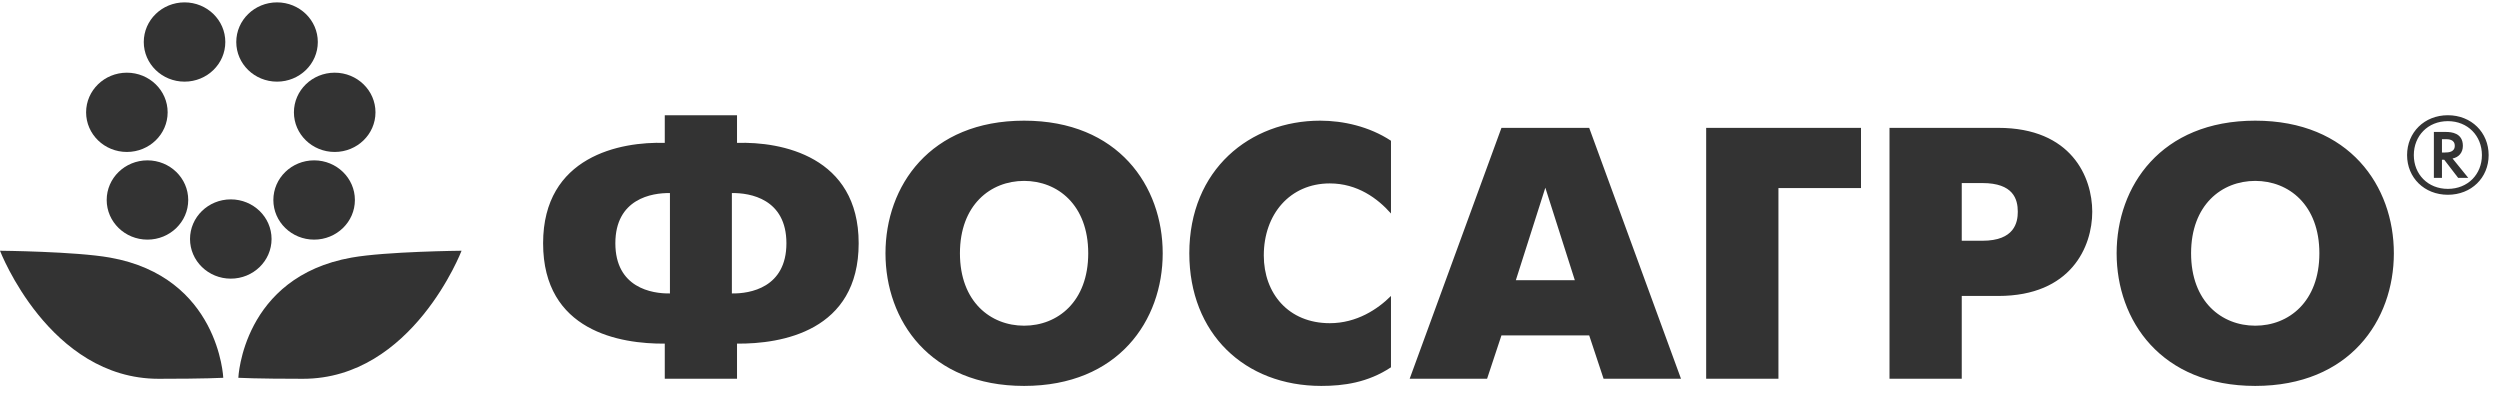 <?xml version="1.0" encoding="UTF-8"?> <svg xmlns="http://www.w3.org/2000/svg" width="120" height="19" viewBox="0 0 120 19" fill="none"> <path fill-rule="evenodd" clip-rule="evenodd" d="M0 12.035C0 12.035 3.631 12.07 5.277 12.364C10.516 13.292 10.717 18.134 10.717 18.134C10.717 18.134 9.863 18.182 7.612 18.182C2.362 18.182 0 12.035 0 12.035Z" fill="#333333"></path> <path fill-rule="evenodd" clip-rule="evenodd" d="M22.155 12.035C22.155 12.035 18.524 12.07 16.878 12.364C11.641 13.292 11.44 18.134 11.44 18.134C11.44 18.134 12.293 18.182 14.544 18.182C19.795 18.182 22.155 12.035 22.155 12.035Z" fill="#333333"></path> <path fill-rule="evenodd" clip-rule="evenodd" d="M13.035 11.472C13.035 12.523 12.159 13.375 11.078 13.375C9.997 13.375 9.121 12.523 9.121 11.472C9.121 10.422 9.997 9.57 11.078 9.57C12.159 9.57 13.035 10.422 13.035 11.472Z" fill="#333333"></path> <path fill-rule="evenodd" clip-rule="evenodd" d="M17.035 9.6C17.035 10.65 16.159 11.502 15.078 11.502C13.997 11.502 13.121 10.65 13.121 9.6C13.121 8.549 13.997 7.697 15.078 7.697C16.159 7.697 17.035 8.549 17.035 9.6Z" fill="#333333"></path> <path fill-rule="evenodd" clip-rule="evenodd" d="M15.255 2.017C15.255 3.068 14.379 3.919 13.298 3.919C12.217 3.919 11.341 3.068 11.341 2.017C11.341 0.966 12.217 0.114 13.298 0.114C14.379 0.114 15.255 0.966 15.255 2.017Z" fill="#333333"></path> <path fill-rule="evenodd" clip-rule="evenodd" d="M10.815 2.017C10.815 3.068 9.939 3.919 8.859 3.919C7.777 3.919 6.901 3.068 6.901 2.017C6.901 0.966 7.777 0.114 8.859 0.114C9.939 0.114 10.815 0.966 10.815 2.017Z" fill="#333333"></path> <path fill-rule="evenodd" clip-rule="evenodd" d="M9.035 9.6C9.035 10.65 8.159 11.502 7.078 11.502C5.997 11.502 5.121 10.65 5.121 9.6C5.121 8.549 5.997 7.697 7.078 7.697C8.159 7.697 9.035 8.549 9.035 9.6Z" fill="#333333"></path> <path fill-rule="evenodd" clip-rule="evenodd" d="M18.023 5.392C18.023 6.443 17.146 7.294 16.066 7.294C14.985 7.294 14.108 6.443 14.108 5.392C14.108 4.341 14.985 3.489 16.066 3.489C17.146 3.489 18.023 4.341 18.023 5.392Z" fill="#333333"></path> <path fill-rule="evenodd" clip-rule="evenodd" d="M8.047 5.392C8.047 6.443 7.171 7.294 6.09 7.294C5.009 7.294 4.133 6.443 4.133 5.392C4.133 4.341 5.009 3.489 6.09 3.489C7.171 3.489 8.047 4.341 8.047 5.392Z" fill="#333333"></path> <path fill-rule="evenodd" clip-rule="evenodd" d="M31.909 16.494C29.785 16.512 26.069 15.909 26.069 11.677C26.069 7.496 29.785 6.79 31.909 6.859V5.534H35.377V6.859C37.5 6.79 41.216 7.496 41.216 11.677C41.216 15.909 37.5 16.512 35.377 16.494V18.18H31.909V16.494ZM32.157 9.268C31.29 9.251 29.537 9.543 29.537 11.677C29.537 13.81 31.29 14.102 32.157 14.085V9.268ZM35.13 14.085C35.996 14.102 37.748 13.81 37.748 11.677C37.748 9.543 35.996 9.251 35.13 9.268V14.085ZM42.503 12.158C42.503 8.941 44.626 5.792 49.156 5.792C53.687 5.792 55.81 8.941 55.81 12.158C55.81 15.376 53.687 18.524 49.156 18.524C44.626 18.524 42.503 15.376 42.503 12.158ZM52.235 12.158C52.235 9.836 50.766 8.683 49.156 8.683C47.546 8.683 46.077 9.836 46.077 12.158C46.077 14.481 47.546 15.633 49.156 15.633C50.766 15.633 52.235 14.481 52.235 12.158ZM66.767 17.63C65.652 18.369 64.484 18.524 63.422 18.524C59.742 18.524 57.087 16.012 57.087 12.158C57.087 8.132 60.007 5.792 63.369 5.792C64.466 5.792 65.722 6.068 66.767 6.756V10.248C66.13 9.526 65.156 8.804 63.83 8.804C61.918 8.804 60.662 10.283 60.662 12.261C60.662 14.085 61.847 15.513 63.83 15.513C65.121 15.513 66.13 14.842 66.767 14.206V17.63ZM72.07 6.137H76.281L80.688 18.18H76.972L76.281 16.098H72.07L71.38 18.18H67.664L72.07 6.137ZM72.761 13.448H75.591L74.176 9.01L72.761 13.448ZM81.896 6.137H89.328V9.027H85.365V18.18H81.896V6.137ZM90.696 6.137H95.916C99.437 6.137 100.428 8.511 100.428 10.163C100.428 11.832 99.42 14.206 95.916 14.206H94.164V18.18H90.696V6.137ZM94.164 11.556H95.155C96.695 11.556 96.854 10.679 96.854 10.163C96.854 9.56 96.642 8.787 95.155 8.787H94.164V11.556ZM101.598 12.158C101.598 8.941 103.722 5.792 108.251 5.792C112.781 5.792 114.905 8.941 114.905 12.158C114.905 15.376 112.781 18.524 108.251 18.524C103.722 18.524 101.598 15.376 101.598 12.158ZM111.33 12.158C111.33 9.836 109.861 8.683 108.251 8.683C106.641 8.683 105.172 9.836 105.172 12.158C105.172 14.481 106.641 15.633 108.251 15.633C109.861 15.633 111.33 14.481 111.33 12.158ZM119.455 7.446C119.455 8.531 118.625 9.349 117.497 9.349C116.37 9.349 115.54 8.531 115.54 7.446C115.54 6.355 116.37 5.531 117.497 5.531C118.625 5.531 119.455 6.355 119.455 7.446ZM115.863 7.446C115.863 8.364 116.537 9.066 117.497 9.066C118.457 9.066 119.132 8.364 119.132 7.446C119.132 6.523 118.457 5.815 117.497 5.815C116.537 5.815 115.863 6.523 115.863 7.446ZM117.409 6.334C117.657 6.334 118.218 6.376 118.218 7C118.218 7.335 118.013 7.551 117.722 7.608L118.476 8.537H117.991L117.322 7.666H117.214V8.537H116.826V6.334H117.409ZM117.214 7.32H117.36C117.522 7.32 117.829 7.304 117.829 7C117.829 6.68 117.517 6.68 117.371 6.68H117.214V7.32Z" fill="#333333"></path> </svg> 